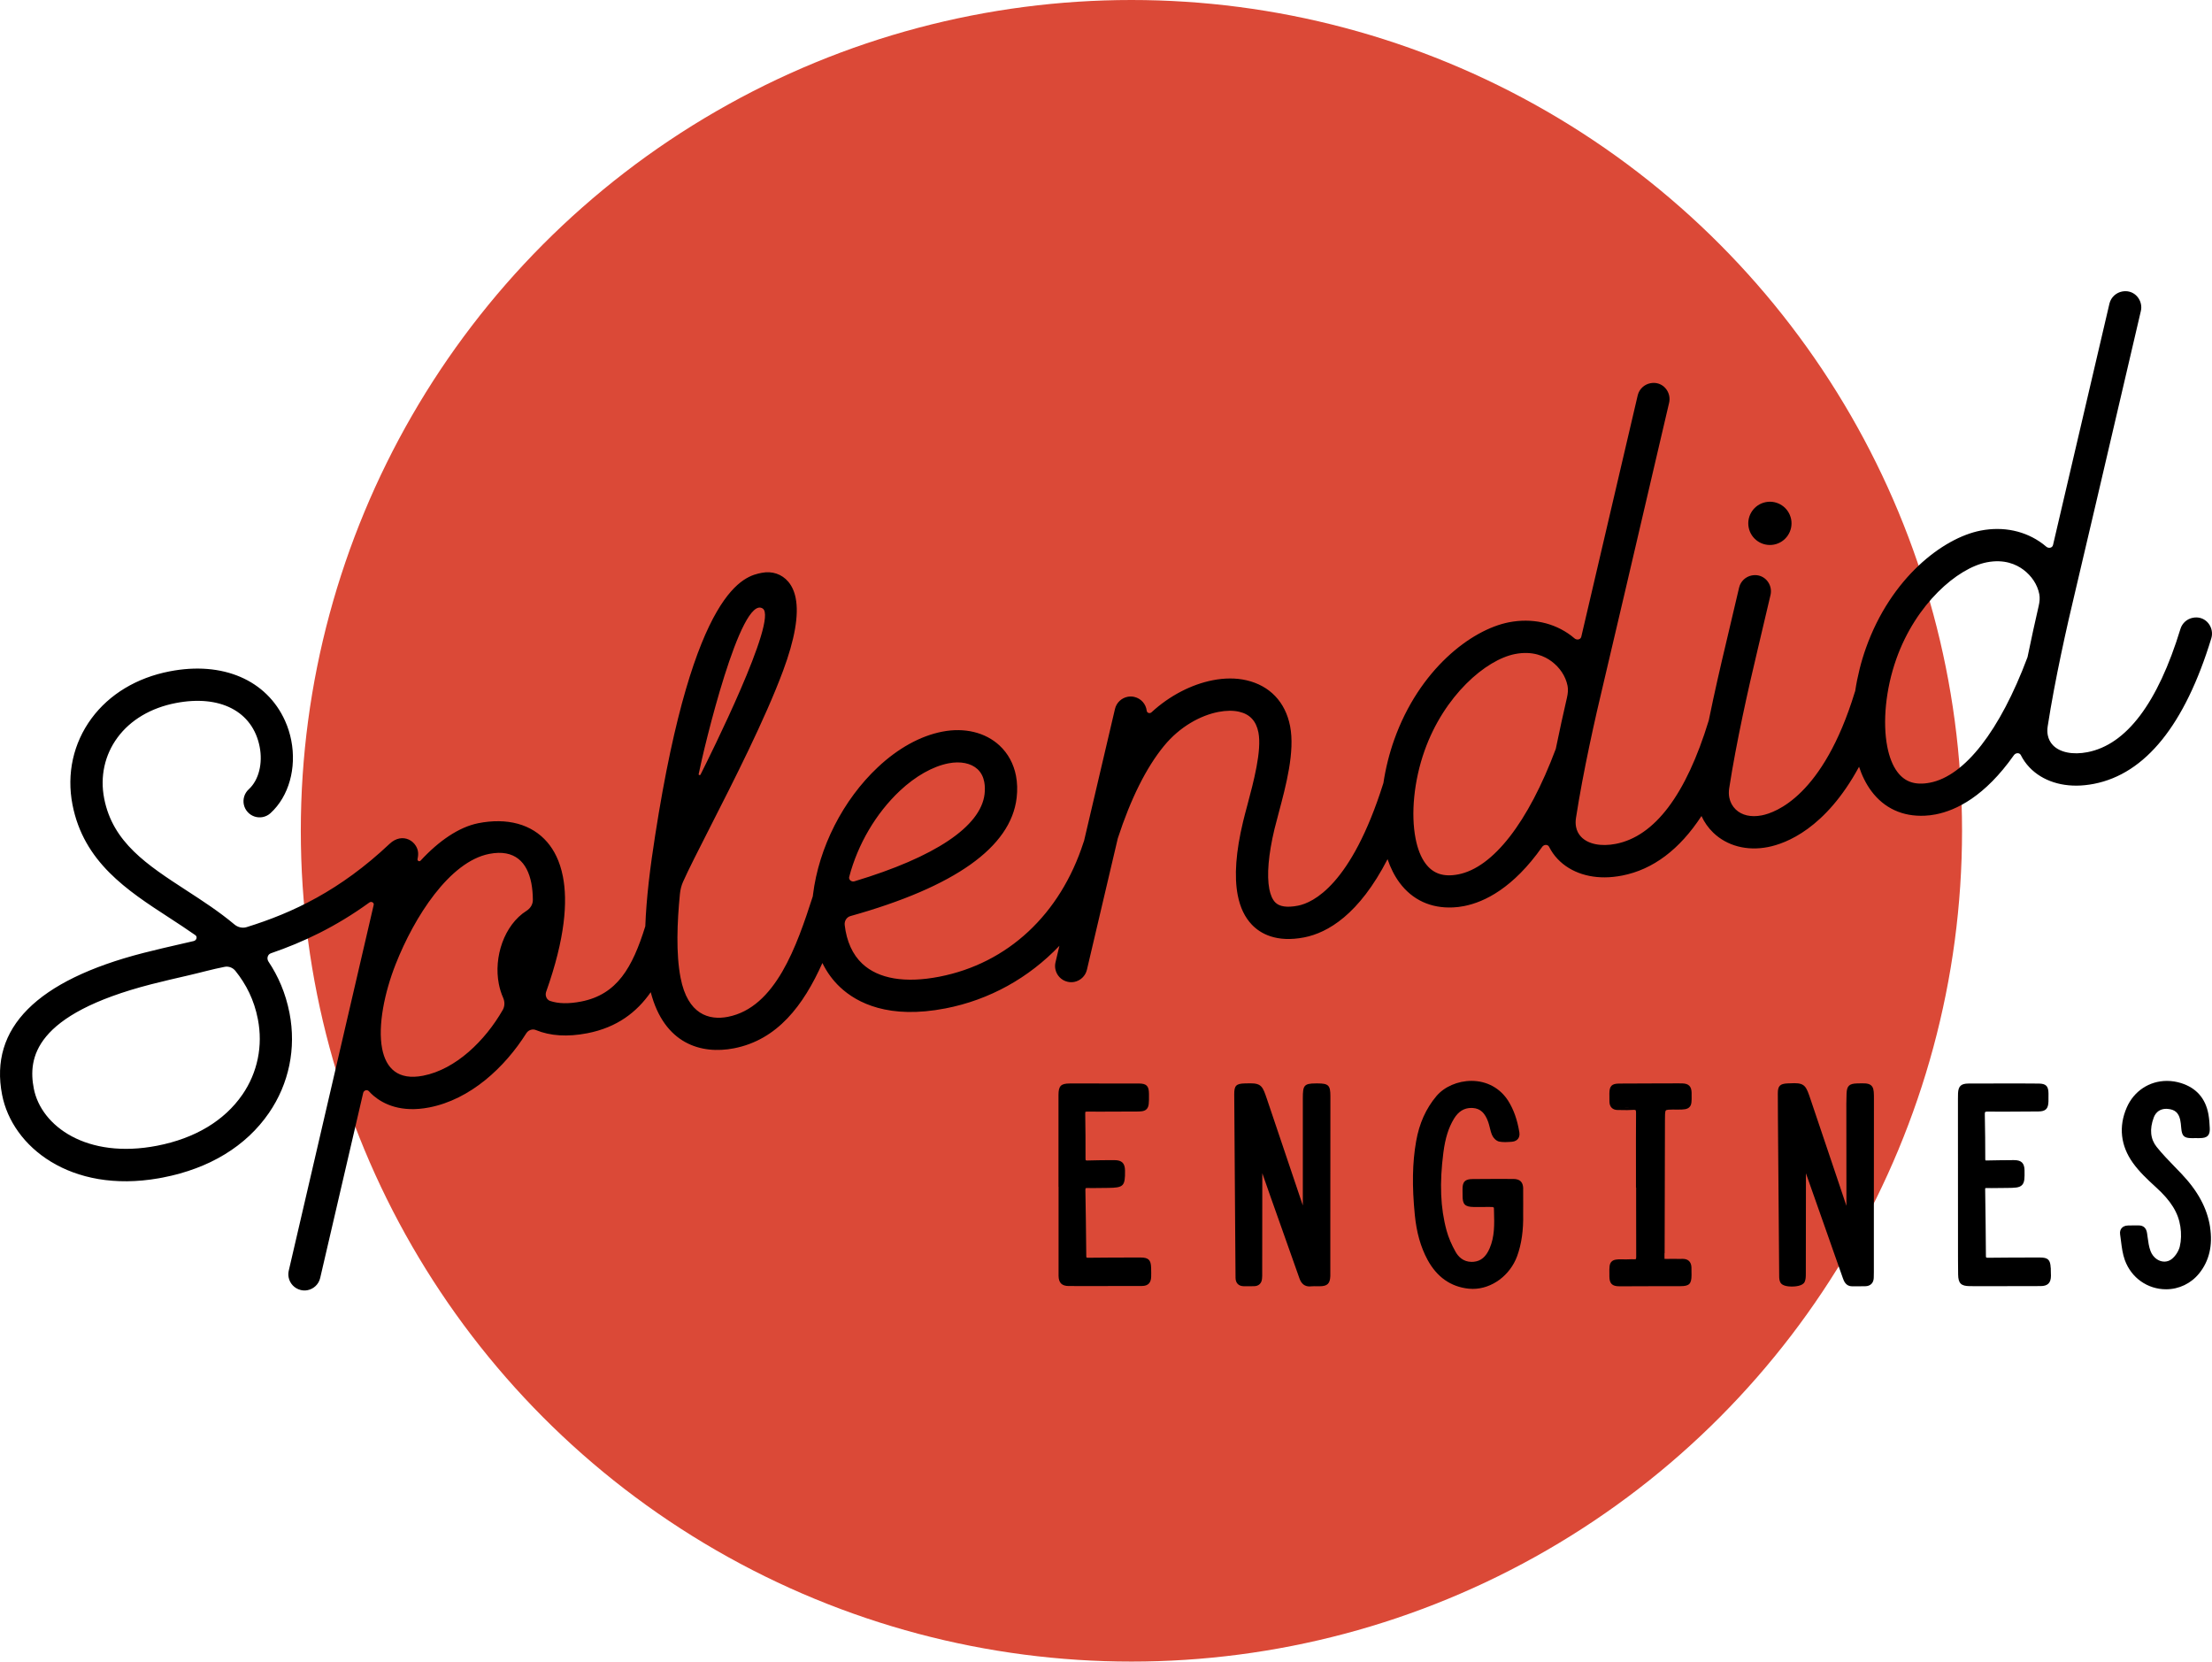 <?xml version="1.0" encoding="UTF-8"?>
<svg id="Layer_2" data-name="Layer 2" xmlns="http://www.w3.org/2000/svg" viewBox="0 0 826.46 620.68">
  <g id="Layer_1-2" data-name="Layer 1">
    <g>
      <circle cx="422.73" cy="310.34" r="310.34" fill="#db4937" stroke-width="0"/>
      <g>
        <path d="M669.21,193.96c-.85-4.38-5.09-7.25-9.47-6.39-4.38.85-7.24,5.09-6.39,9.47.85,4.38,5.09,7.24,9.48,6.39,4.37-.85,7.23-5.1,6.38-9.47Z" fill="#000" stroke-width="0"/>
        <path d="M826.35,235.52c-.59-3-3.37-5.47-7.06-4.75-2.12.41-3.95,1.95-4.62,4.16-8.48,27.74-20.19,43.21-34.73,46.04-5.52,1.07-10.34.1-12.94-2.63-.98-1.04-1.62-2.29-1.9-3.72-.2-1.02-.21-2.13-.03-3.31,2.68-17.37,7.17-37.39,10.47-51.14,2.12-8.85,12.22-52.12,18.91-80.75,3.03-12.98,5.24-22.44,5.4-23.13.23-.89.24-1.78.07-2.63-.59-3.02-3.41-5.47-7.06-4.76-2.2.43-4.08,2.08-4.69,4.39-.06.25-.51,2.14-5.47,23.39-4.87,20.87-11.55,49.51-15.64,66.91-.26,1.12-1.67,1.36-2.54.61-.41-.36-.83-.7-1.27-1.03-6.47-4.86-14.72-6.62-23.22-4.97-14.12,2.75-33.55,17.65-42.88,43.9-1.77,4.97-3.16,10.46-4.01,16.07h0c-.07.17-.12.32-.17.48-11.83,38.65-29.58,44.93-34.74,45.93-3.99.78-7.44,0-9.74-2.22-1.23-1.19-2.05-2.72-2.38-4.43-.21-1.08-.23-2.23-.05-3.41,2.68-17.37,7.18-37.4,10.47-51.14.77-3.21,2.63-11.08,4.98-21.13.2-.85.2-1.71.05-2.53-.59-3.03-3.43-5.47-7.07-4.76-2.26.44-4.16,2.16-4.72,4.54-2.35,10.03-4.19,17.86-4.96,21.07-1.91,7.98-4.23,18.05-6.37,28.53-.01.03-.02.06-.03.09-8.47,27.74-20.18,43.21-34.73,46.04-5.52,1.07-10.33.1-12.93-2.63-.99-1.04-1.63-2.29-1.9-3.72-.2-1.02-.21-2.13-.03-3.31,2.68-17.37,7.17-37.4,10.47-51.14,2.12-8.85,12.22-52.12,18.9-80.75,3.04-12.98,5.24-22.44,5.41-23.13.22-.89.23-1.78.07-2.63-.59-3.02-3.41-5.47-7.06-4.76-2.2.43-4.08,2.08-4.69,4.39-.06.24-.51,2.15-5.47,23.39-4.87,20.87-11.56,49.51-15.64,66.91-.26,1.12-1.68,1.36-2.54.61-.41-.36-.84-.7-1.27-1.03-6.47-4.86-14.72-6.62-23.23-4.97-14.11,2.75-33.55,17.65-42.87,43.9-1.78,5-3.18,10.52-4.03,16.16h0c-.04.11-.08.22-.11.33-11.94,37.76-26.21,44.37-31.79,45.46-4.1.8-6.97.38-8.53-1.25-1.03-1.07-1.76-2.76-2.19-4.95-.99-5.09-.35-12.94,1.93-22.43.43-1.76.96-3.76,1.54-5.91,2.75-10.28,6.14-22.98,4.29-32.52-1.76-9.06-7.65-15.15-16.33-17.14-3.91-.9-8.19-.86-12.55-.01-7.97,1.55-16.21,5.8-22.9,11.98-.64.59-1.69.27-1.79-.59-.29-2.45-2.07-4.55-4.61-5.15-.85-.2-1.71-.21-2.53-.05-2.25.44-4.16,2.16-4.72,4.54l-5.29,22.57c-1.89,8.05-4.07,17.36-6.27,26.74h0c-.07.17-.13.33-.19.51-8.67,26.93-28.32,45.23-53.89,50.2-12.76,2.48-22.7.81-28.75-4.84-3.65-3.41-5.9-8.4-6.59-14.48-.17-1.49.71-2.93,2.15-3.33,39.04-10.92,59.92-25.76,62.09-44.15.34-2.91.25-5.7-.25-8.29-.87-4.44-2.95-8.3-6.14-11.27-5.29-4.91-13.08-6.8-21.38-5.18-8.2,1.59-16.53,6.19-24.09,13.29-13.01,12.2-22.07,30.01-24.23,47.62-.03.2-.05.4-.07.6-5.97,18.48-13.87,41.54-31.74,45.02-6.96,1.35-14.99-.79-17.66-14.57-1.76-9.02-1.29-20.81-.25-31.32.16-1.6.54-3.16,1.2-4.62,2.03-4.55,5.79-11.93,10.01-20.21,8.69-17.06,20.59-40.41,27.32-58.51,4.38-11.77,5.96-20.86,4.73-27.15-.48-2.49-1.41-4.54-2.77-6.16-2.43-2.86-6.04-4.07-9.89-3.32-6.28,1.22-25.37,4.93-39.84,98.03-.9,5.76-1.72,11.49-2.36,17.11-.03.21-.05.42-.07.62-.62,5.59-1.07,11.05-1.26,16.27-4.8,15.42-10.5,25.5-23.99,28.12-4.63.9-8.52.81-11.55-.22-.89-.3-1.44-1.04-1.61-1.9-.1-.51-.06-1.05.12-1.57,7.13-20.06,8.05-33.71,6.25-42.97-1.14-5.88-3.38-9.99-5.83-12.85-5.83-6.8-15-9.25-25.87-7.1-7.13,1.46-14.57,6.49-21.48,13.97-.46.49-1.27.08-1.14-.58.22-1.05.33-2.02.13-3.01-.12-.64-.37-1.29-.8-1.98-1.22-1.96-3.57-3.2-6.1-2.71-1.22.24-2.49.88-3.7,2.03-18.49,17.43-36.19,25.76-53.38,31.09-1.6.49-3.33.05-4.6-1.03-5.68-4.76-11.87-8.78-17.76-12.6-14.85-9.65-27.67-17.99-30.87-34.44-1.59-8.16.18-16.25,4.99-22.76,4.85-6.58,12.48-11.08,21.73-12.87,16.42-3.2,28.78,2.98,31.38,16.36,1.19,6.13-.29,12.39-4.08,15.85-1.61,1.47-2.24,3.62-1.86,5.61.21,1.05.69,2.06,1.47,2.91,1.47,1.61,3.61,2.24,5.61,1.86,1.05-.21,2.06-.69,2.91-1.47,6.92-6.31,9.75-16.91,7.76-27.13-.48-2.5-1.26-4.99-2.33-7.37-6.86-15.21-23.25-22.33-43.14-18.46-12.25,2.38-22.47,8.51-29.16,17.56-6.83,9.26-9.36,20.7-7.12,32.22,4.18,21.47,20.43,32.03,36.15,42.24,3.32,2.17,6.61,4.31,9.76,6.52.88.63.43,1.95-.62,2.2-1.54.36-3.07.71-4.6,1.06-4.67,1.07-9.51,2.18-14.26,3.4-39.83,10.25-57.57,28.07-52.73,52.95,3.77,19.43,25.57,36.97,58.53,31.21.53-.1,1.06-.19,1.6-.3,17.36-3.37,31.02-11.68,39.56-24.09,7.52-10.93,10.25-24.18,7.7-37.33-1.46-7.51-4.24-13.8-7.86-19.23-.74-1.12-.35-2.68.92-3.11,11.94-4.1,24.15-9.82,36.78-18.97.74-.53,1.82.04,1.61.92l-31.73,136.61c-.2.85-.21,1.7-.05,2.51.44,2.27,2.17,4.17,4.56,4.73.85.2,1.71.21,2.51.05,2.26-.44,4.17-2.17,4.72-4.56l16.06-69.11c.23-1,1.46-1.4,2.15-.64.54.6,1.12,1.17,1.73,1.69,3.68,3.12,10.28,6.4,20.8,4.36,15.35-2.98,28.18-14.88,36.28-27.72.45-.72,1.17-1.19,1.95-1.34.54-.11,1.1-.06,1.64.16,5.35,2.21,11.78,2.62,19.17,1.19,11.18-2.17,18.52-7.89,23.72-15.34,5.04,19.35,18.88,23.34,31.12,20.96h-.01c16.24-3.16,25.96-16.06,33.03-31.86,1.69,3.47,3.93,6.53,6.69,9.1,6.27,5.85,18.17,11.96,39.27,7.86h.01c16.51-3.2,31.15-11.41,42.58-23.39-.53,2.27-1.02,4.34-1.46,6.18-.2.86-.21,1.72-.05,2.53.44,2.26,2.15,4.16,4.53,4.72.86.21,1.72.21,2.54.06,2.25-.44,4.16-2.16,4.72-4.54,2.61-11.05,7.18-30.51,11.54-49.09,4.83-14.81,10.62-26.4,17.21-34.46,5.99-7.34,13.78-11.48,20.38-12.76,2.89-.56,5.56-.58,7.75-.07,3.98.91,6.36,3.43,7.2,7.74,1.31,6.76-1.82,18.45-4.11,27.05-.61,2.26-1.17,4.36-1.61,6.21-2.71,11.27-3.38,20.47-2.01,27.52.89,4.6,2.66,8.28,5.28,11.02,3.15,3.29,9.09,6.78,19.55,4.75h0c8.84-1.74,20.5-8.55,31.15-29.22,1.09,3.23,2.57,6.21,4.49,8.8,4.78,6.43,11.69,9.62,20,9.22,1.23-.05,2.59-.2,4.05-.49,7.72-1.5,18.4-6.75,29.23-22.12.65-.93,2.08-1.03,2.59-.02.83,1.66,1.9,3.2,3.23,4.59,4.84,5.09,12.38,7.51,20.7,6.64,1.14-.12,2.26-.28,3.37-.5h0c11.51-2.25,21.42-9.69,29.63-22.24,1.05,2.31,2.53,4.42,4.41,6.23,5.13,4.94,12.57,6.9,20.4,5.37,6.81-1.32,21.54-6.89,34.06-30,1.1,3.34,2.61,6.4,4.58,9.06,4.78,6.43,11.69,9.62,20,9.22,1.23-.05,2.59-.2,4.06-.49,7.72-1.5,18.39-6.75,29.22-22.12.66-.93,2.08-1.03,2.59-.02.83,1.66,1.91,3.2,3.23,4.59,4.84,5.09,12.39,7.51,20.7,6.64,1.14-.12,2.27-.28,3.38-.5h0c19.23-3.75,33.97-22,43.85-54.35.3-.97.33-1.98.15-2.93ZM317.29,327.54c3.18-12.1,9.94-23.7,18.94-32.15,5.82-5.46,12.26-9.1,18.14-10.25,4.47-.87,8.44-.07,10.87,2.19,1.43,1.33,2.17,3.02,2.5,4.74.31,1.59.27,3.2.12,4.57-1.44,12.12-18.57,23.53-48.59,32.56-.91.27-1.84-.26-2-1.07-.04-.19-.03-.39.02-.59ZM261.04,289.16c1.95-9.84,15.73-67.37,23.95-61.83,5.82,3.94-20.15,55.83-23.24,61.99h.01c-.2.38-.81.26-.72-.16ZM90.55,408.91c-6.7,9.72-17.66,16.32-31.83,19.07h0c-26.28,5.11-43.36-7.31-46.09-21.35-2.2-11.31-.04-27.66,43.9-38.97,4.6-1.18,9.14-2.22,13.96-3.33,4.45-1.02,8.88-2.29,13.43-3.17,1.5-.3,3.06.3,4.03,1.5,4.01,5,7,10.82,8.4,18.06,1.94,9.94-.12,19.96-5.79,28.19ZM196.76,340.2c-8.46,5.34-12.33,17.37-10.39,27.32.36,1.85.91,3.61,1.64,5.25.63,1.45.61,3.12-.17,4.49-6.57,11.47-17.54,22.2-29.76,24.57h-.01c-9.33,1.82-13.86-2.75-15.29-10.1-1.68-8.63.92-21.09,5.06-31.58,6.95-17.63,20.11-38.3,34.98-41.19,9.52-1.85,14.19,3.17,15.7,10.93.37,1.94.56,4.05.57,6.28.01,1.65-.93,3.15-2.33,4.03ZM585.47,260.54c-1.37,5.93-2.81,12.47-4.19,19.21-10.31,27.53-23.47,44.35-36.42,46.87h0c-5.59,1.08-9.45-.29-12.26-4.07-1.74-2.34-2.98-5.56-3.71-9.36-1.77-9.09-.66-21.45,3.37-32.79,7.32-20.6,22.88-33.97,33.81-36.09,6.56-1.28,11.06.8,13.68,2.77,2.97,2.23,5.21,5.44,5.93,9.11.28,1.43.11,2.92-.21,4.35ZM761.72,226.28c-1.36,5.93-2.81,12.47-4.19,19.21-10.31,27.53-23.46,44.35-36.42,46.87h0c-5.59,1.08-9.45-.29-12.25-4.07-1.74-2.34-2.98-5.56-3.72-9.36-1.77-9.09-.65-21.45,3.38-32.79,7.31-20.6,22.87-33.97,33.8-36.09,6.56-1.28,11.06.8,13.68,2.77,2.97,2.23,5.22,5.44,5.93,9.11.28,1.43.12,2.92-.21,4.35Z" fill="#000" stroke-width="0"/>
      </g>
      <g>
        <path d="M492.34,404.71h-.74c-4.47,0-4.82.84-4.83,5.54-.02,10.33-.02,20.84,0,30.99v9.06c-1.03-3.06-2.06-6.11-3.09-9.17-3.38-10.05-6.88-20.44-10.34-30.65-1.52-4.47-1.98-5.81-6.19-5.81-.57,0-1.24.02-2.03.04h-.05c-3.22.08-3.95.85-3.93,4.07.12,17.72.25,35.44.37,53.15l.08,10.77c0,.83.01,1.65.02,2.48.01.73.02,1.45.02,2.18.02,1.9,1.13,3.06,2.98,3.1.56.01,1.13.02,1.69.02.78,0,1.56,0,2.34-.03,1.64-.04,2.72-1.07,2.88-2.74.08-.73.08-1.45.07-2.15v-.36l.02-18.94.02-18c1.05,3.01,2.1,6.02,3.16,9.02,1.44,4.08,2.89,8.17,4.34,12.24,2.14,6.01,4.27,12.01,6.38,18.03.71,2.02,1.95,3,3.78,3,.2,0,.4-.01.61-.04.33-.03.69-.05,1.13-.05.31,0,.62.01.93.02.32,0,.65,0,.98,0h.15c2.84-.02,3.84-.98,3.95-3.8,0-.33,0-.67,0-1.01v-.4s0-16.34,0-16.34c.01-16.49.01-32.99.03-49.48,0-4.01-.71-4.73-4.74-4.74ZM489.8,479.5c.4-.05.8-.06,1.21-.06-.4,0-.82.02-1.21.06Z" fill="#000" stroke-width="0"/>
        <path d="M695.81,404.67c-.56,0-1.22.02-1.98.04-2.92.08-3.8.94-3.91,3.8-.04,1.14-.08,2.48-.08,3.83,0,10.43.02,20.86.03,31.27v6.83c-1.27-3.79-2.54-7.58-3.82-11.38-3.21-9.52-6.4-19.04-9.63-28.55-1.49-4.41-1.99-5.89-5.97-5.89-.72,0-1.58.04-2.58.08-2.81.13-3.63.96-3.63,3.69-.01,3.02.01,6.09.04,9.06v.11c.15,19.69.3,39.38.47,59.08,0,.79.05,1.7.47,2.47.73,1.29,2.99,1.48,4.27,1.48.94,0,4.06-.13,4.78-1.75.4-.9.43-1.91.43-2.93.03-11.01.03-22.03.04-33.04v-4.6c2.72,7.73,5.45,15.45,8.17,23.18.64,1.81,1.26,3.61,1.9,5.42,1.23,3.52,2.46,7.04,3.72,10.55.38,1.07,1.09,3.08,3.47,3.08.47-.01.91-.01,1.33-.01h1.27c.77,0,1.53,0,2.3-.02,1.92-.03,3.11-1.19,3.18-3.1.03-.68.04-1.36.04-2.11v-20.12c.01-14.77.01-29.54.03-44.31,0-2.48,0-3.81-.55-4.77-.74-1.28-2.21-1.38-3.78-1.38Z" fill="#000" stroke-width="0"/>
        <path d="M569.11,444.05c-.03-2.47-1.18-3.63-3.62-3.65-2.15-.01-4.31-.02-6.46-.02-3.14,0-6.01.02-8.78.05-1.3.01-2.31.17-3,.87-.69.71-.82,1.72-.81,3.05v.46c.02.59.03,1.17.02,1.75-.04,3.32.85,4.25,4.14,4.31.39.01.79.01,1.18.01.7,0,1.39,0,2.09-.01.69-.01,1.37-.02,2.06-.02.59,0,1.17,0,1.75.02.1.02.33.13.48.24.01.44.02.89.04,1.33.14,4.89.27,9.51-1.67,13.95-1.36,3.11-3.23,4.68-5.87,4.94-.28.03-.55.04-.82.04-3.19,0-5.01-2.02-5.98-3.72-1.53-2.71-2.67-5.4-3.38-7.98-2.3-8.42-2.67-17.67-1.2-29.1.7-5.42,1.93-9.33,3.97-12.69,1.65-2.7,3.76-4.01,6.46-4.01.19,0,.39.01.59.02,2.77.19,4.55,1.83,5.76,5.3.22.64.38,1.3.56,2.01.23.94.47,1.91.87,2.84.42,1.01,1.54,2.18,2.67,2.4.67.13,1.38.19,2.21.19s1.71-.07,2.54-.13c1.23-.1,1.9-.65,2.25-1.09.34-.43.72-1.22.51-2.45-.78-4.7-2.09-8.41-4.13-11.69-3-4.77-8-7.51-13.75-7.51-5.13,0-10.17,2.19-13.12,5.7-3.9,4.65-6.38,10.15-7.56,16.82-1.42,8-1.57,16.78-.49,27.65.64,6.45,2.17,11.87,4.69,16.56,3.5,6.51,8.67,10.17,15.39,10.89.52.06,1.06.08,1.58.08,7.12,0,13.93-5.04,16.57-12.26,1.64-4.51,2.37-9.68,2.24-15.8,0-1.25.01-2.4.01-3.46,0-2.18,0-4.06-.01-5.9ZM550.77,472.34c-.27.03-.53.03-.79.03.26,0,.52,0,.79-.03Z" fill="#000" stroke-width="0"/>
        <path d="M825.75,458.38c-1.11-7.08-4.53-13.42-10.76-19.99-.78-.82-1.57-1.63-2.36-2.44-2.32-2.4-4.73-4.88-6.83-7.5-2.36-2.94-2.73-6.65-1.11-10.99.78-2.1,2.43-3.26,4.66-3.26.19,0,.37.01.56.03,2.66.22,4.05,1.42,4.65,4,.22.95.3,1.94.39,2.99l.03.29c.24,2.85,1.08,3.64,3.89,3.64h.12s1.2-.01,1.2-.01h.52s.57.01.57.01c.21,0,.43,0,.66-.01,1.29-.02,2.29-.19,2.96-.91.72-.76.77-1.85.72-2.91-.06-1.42-.17-3.29-.5-5.11-1.08-5.9-4.5-9.81-10.18-11.61-1.74-.55-3.53-.83-5.3-.83h-.01c-6.61,0-12.36,3.81-15.03,9.96-3.08,7.1-2.29,14.24,2.29,20.64,2.37,3.32,5.32,6.1,8.66,9.15,5.58,5.07,8.3,9.46,9.09,14.66.4,2.59.32,5.23-.21,7.44-.4,1.69-1.6,3.57-2.98,4.67-.81.65-1.77.99-2.78.99-2.19,0-4.27-1.58-5.17-3.94-.62-1.6-.86-3.45-1.1-5.24-.06-.48-.13-.96-.2-1.44-.28-1.94-1.35-2.91-3.16-2.91h-.1c-.38.01-.78.01-1.17.01h-1.28c-.45,0-.91,0-1.35.01-1.34.03-2.08.56-2.45,1.02-.35.41-.74,1.16-.56,2.32.12.8.22,1.6.32,2.41.3,2.42.62,4.93,1.47,7.25,2.43,6.59,8.47,10.84,15.4,10.84,4.8,0,9.31-2.17,12.35-5.94,3.75-4.65,5.12-10.47,4.06-17.29ZM818.99,424.13s-.08.01-.11.01c-.44,0-.83-.02-1.14-.06.34.04.76.05,1.25.05Z" fill="#000" stroke-width="0"/>
        <path d="M766.19,473.59c-.12-3-1.02-3.85-3.99-3.85h-2.26c-5.58.01-11.34.02-17,.09h-.08c-.87,0-.87-.03-.87-.81-.05-7.51-.14-15.59-.28-24.71-.01-.32.04-.45.05-.47h.01s.15-.05.51-.05h.07c.59.01,1.19.02,1.79.02,1.33,0,2.65-.02,3.98-.04.63,0,1.25-.01,1.88-.02,2.78-.03,4.47-.04,5.48-1.08,1-1.03.98-2.69.94-5.46-.04-2.73-1.17-3.85-3.88-3.85h-.77c-3.13.03-6.35.05-9.54.13h-.07c-.2,0-.31-.02-.36-.04-.01-.05-.05-.18-.05-.46-.01-5.31-.04-11-.17-16.6-.02-.78.1-.96.14-1,.03-.03.19-.16.91-.16h.07c1.89.02,3.77.03,5.66.03,3.43,0,6.91-.03,10.28-.06l2.95-.02c2.72-.02,3.71-1.01,3.77-3.77.02-.9.01-1.81.01-2.68v-.28c-.02-2.73-.93-3.66-3.62-3.69-2.74-.03-5.43-.05-8.08-.05h-.24c-4.92,0-11.42.01-18,.04-2.74.02-3.75.99-3.86,3.71-.03.68-.03,1.33-.03,2.11v4.14c.01,16.41.01,32.82.02,49.23v1.82c0,3.37,0,6.86.05,10.3.05,3.33,1.07,4.35,4.38,4.37,1.75.01,3.51.02,5.26.02,1.29,0,2.58,0,3.86-.01h4.87v-.02h6.84c1.89,0,3.77,0,5.66-.01,2.61-.02,3.79-1.19,3.81-3.82.01-.85-.02-1.69-.06-2.51v-.46ZM755.23,435.86c-.11-.36-.26-.66-.48-.88.23.21.38.5.48.88Z" fill="#000" stroke-width="0"/>
        <path d="M430.09,473.61c-.06-2.97-.99-3.87-3.97-3.87h-2.21c-5.65.01-11.48.02-17.23.09h-.05c-.74,0-.77,0-.77-.78-.09-9.05-.19-17.07-.33-24.53,0-.52.08-.66.09-.66,0,0,.11-.08.61-.08h.11c.72.01,1.42.02,2.14.02,1.22,0,2.43-.02,3.65-.04.62,0,1.24-.01,1.86-.02,5.82-.06,6.41-.67,6.35-6.44-.03-2.79-1.18-3.93-3.96-3.93h-2.16c-2.57.03-5.21.04-7.83.13h-.15c-.46,0-.57-.08-.57-.08,0,0-.09-.12-.09-.66.02-5.74-.02-11.38-.11-16.77-.01-.52.08-.66.08-.67.01,0,.13-.08.69-.08,1.85.01,3.65.01,5.46.01,3.47,0,6.92-.02,11.03-.04h1.4c2.04,0,3.39,0,4.26-.88.93-.94.92-2.37.9-5.51v-.22c-.02-2.96-.92-3.86-3.81-3.86-6.37-.01-12.75-.01-19.13-.01h-6.66c-3.3,0-4.2.92-4.21,4.26-.01,8.1-.01,16.2,0,24.31v10.03h.03v20.3c-.01,4.23-.01,8.59,0,12.89.02,2.67,1.2,3.86,3.82,3.87,3.28.01,6.55.01,9.82.01,5.84,0,11.69-.01,17.53-.03,2.23-.01,3.36-1.13,3.43-3.43.04-.99.01-1.99-.01-2.94v-.39Z" fill="#000" stroke-width="0"/>
        <path d="M621.95,468.07c.02-11.48.05-22.95.08-34.43l.04-15.14c0-1.89,0-3.25.31-3.66.25-.34,1.46-.37,2.67-.37.3,0,.63,0,.98.01h1.05c1.96,0,3.3-.06,4.13-.91.87-.88.85-2.16.82-4.49v-.84c-.04-2.41-1.08-3.48-3.49-3.54-.61-.02-1.2-.02-1.81-.02-.71,0-1.42,0-2.13.01-.61.01-1.2.02-1.81.02h-5.47c-4.11.02-8.24.03-12.36.05-2.74.02-3.63.91-3.65,3.64-.01.86-.01,1.99.02,3.15.05,1.96,1.19,3.09,3.13,3.09h.41c.5,0,1.02.01,1.53.02.52,0,1.05.02,1.56.02.84,0,1.51-.03,2.15-.08.13-.01.26-.02.37-.02.36,0,.55.06.62.12.04.04.18.25.17,1.11-.05,6.63-.04,13.36-.03,19.87v7.93h.06v5.7c-.01,6.58-.01,13.37.03,20.07,0,.77-.13.93-.14.94-.02.02-.15.08-.46.08-.08,0-.17,0-.25,0-.25-.02-.49-.02-.75-.02-.36,0-.73.01-1.09.03-.33.01-.67.03-1,.03h-.38c-.61-.02-1.14-.03-1.61-.03-1.51,0-2.73.07-3.52.86-.87.88-.85,2.14-.82,4.64v.92c.03,2.66,1.03,3.65,3.7,3.66h1.71c2.12,0,4.23-.01,6.34-.02,1.53-.01,3.06-.02,4.59-.02,1.68-.01,3.37-.01,5.04-.01h5.16c3.29,0,4.13-.84,4.15-4.05,0-.98,0-1.98-.03-2.96-.06-2.02-1.22-3.18-3.19-3.18h-.11c-.42.01-.85.01-1.27.01-.48,0-.97,0-1.44-.01h-1.95c-.28,0-.53,0-.77.01h-.68c-.33,0-.53-.01-.66-.02-.02-.25-.01-.7-.01-1.14.01-.29.01-.63.01-1ZM607.98,413.67c-1.02,0-2.04-.04-3.06-.04,1.36,0,2.72.06,4.07.02-.34.02-.68.02-1.02.02ZM604.77,471.42c.27-.01.56-.02.89-.02.38,0,.82.01,1.3.02-.89-.02-1.61-.02-2.19,0Z" fill="#000" stroke-width="0"/>
      </g>
    </g>
  </g>
</svg>